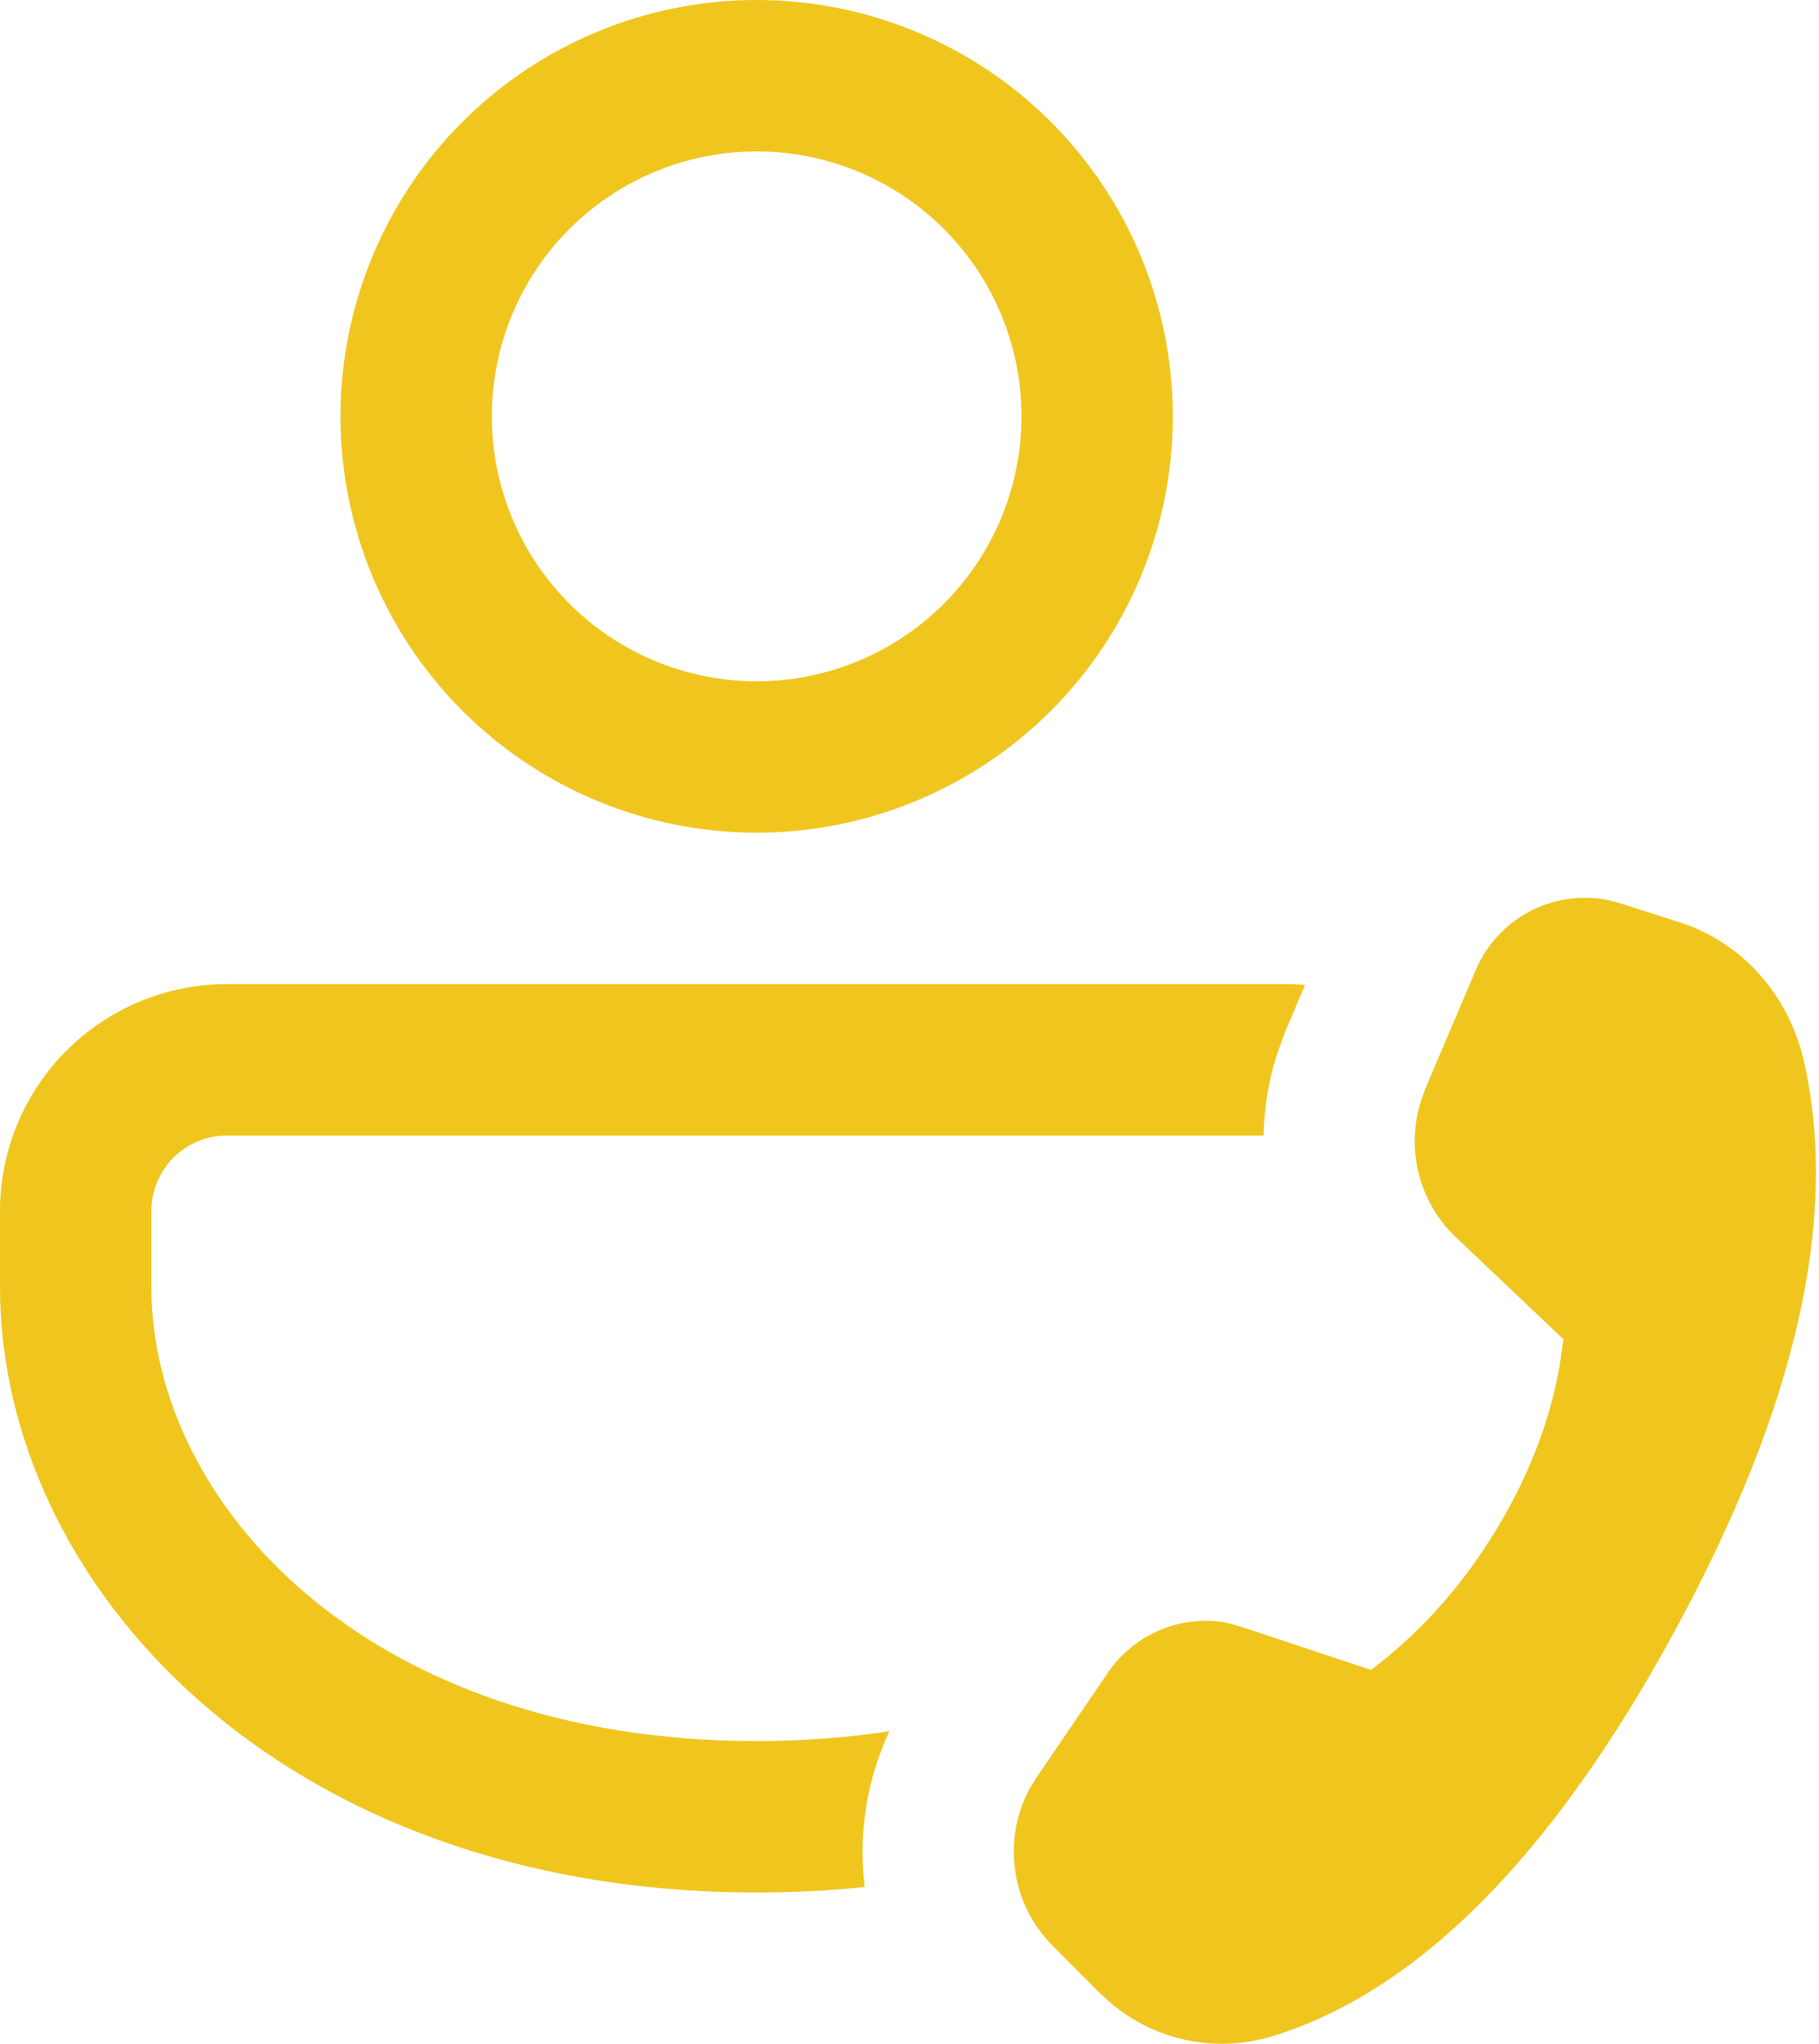 <?xml version="1.0" encoding="UTF-8"?> <svg xmlns="http://www.w3.org/2000/svg" width="260" height="292" viewBox="0 0 260 292" fill="none"> <path d="M183.86 140.599C184.769 140.599 185.656 140.642 186.542 140.707L183.601 147.651L182.562 150.528L182.389 151.068C181.265 154.702 180.681 158.466 180.616 162.23H32.446C29.578 162.23 26.827 163.369 24.798 165.397C22.77 167.426 21.631 170.177 21.631 173.045V183.86C21.631 214.965 52.606 248.752 108.153 248.752C114.837 248.752 121.153 248.255 127.123 247.346C123.886 254.289 122.664 262.001 123.597 269.604C118.466 270.13 113.311 270.39 108.153 270.383C40.233 270.383 0 226.494 0 183.86V173.045C0 164.44 3.418 156.187 9.503 150.102C15.588 144.018 23.841 140.599 32.446 140.599H183.86Z" fill="#F0C61E"></path> <path d="M177.35 232.4L193.356 237.721L195.974 238.586C203.415 232.963 209.601 225.889 214.576 217.367C218.837 210.056 221.606 202.636 222.925 195.109L223.466 191.345L207.957 176.636C205.446 174.199 203.66 171.114 202.797 167.723C201.934 164.333 202.028 160.769 203.068 157.428L203.717 155.59L210.769 138.999C212.221 135.323 214.91 132.269 218.374 130.366C221.838 128.462 225.858 127.828 229.739 128.573L231.405 129.006L240.208 131.818C248.947 134.63 255.652 142.114 257.816 151.502C262.942 173.868 256.777 201.079 239.321 233.136C221.887 265.149 202.766 284.422 181.979 290.889C178.012 292.122 173.799 292.332 169.73 291.5C165.661 290.668 161.868 288.821 158.704 286.131L156.974 284.53L150.29 277.824C147.471 274.924 145.649 271.2 145.089 267.194C144.529 263.188 145.259 259.108 147.175 255.545L148.17 253.944L158.271 239.106C159.929 236.63 162.209 234.633 164.881 233.316C167.554 231.999 170.526 231.407 173.499 231.6C174.197 231.657 174.891 231.758 175.576 231.903L177.35 232.4Z" fill="#F0C61E"></path> <path d="M108.153 0C123.929 0 139.059 6.267 150.215 17.422C161.37 28.578 167.637 43.708 167.637 59.484C167.637 75.26 161.37 90.39 150.215 101.546C139.059 112.701 123.929 118.968 108.153 118.968C92.377 118.968 77.247 112.701 66.091 101.546C54.936 90.39 48.669 75.26 48.669 59.484C48.669 43.708 54.936 28.578 66.091 17.422C77.247 6.267 92.377 0 108.153 0ZM108.153 21.631C98.114 21.631 88.485 25.619 81.386 32.718C74.287 39.817 70.299 49.445 70.299 59.484C70.299 69.524 74.287 79.152 81.386 86.251C88.485 93.35 98.114 97.338 108.153 97.338C118.192 97.338 127.821 93.35 134.92 86.251C142.018 79.152 146.007 69.524 146.007 59.484C146.007 49.445 142.018 39.817 134.92 32.718C127.821 25.619 118.192 21.631 108.153 21.631Z" fill="#F0C61E"></path> </svg> 